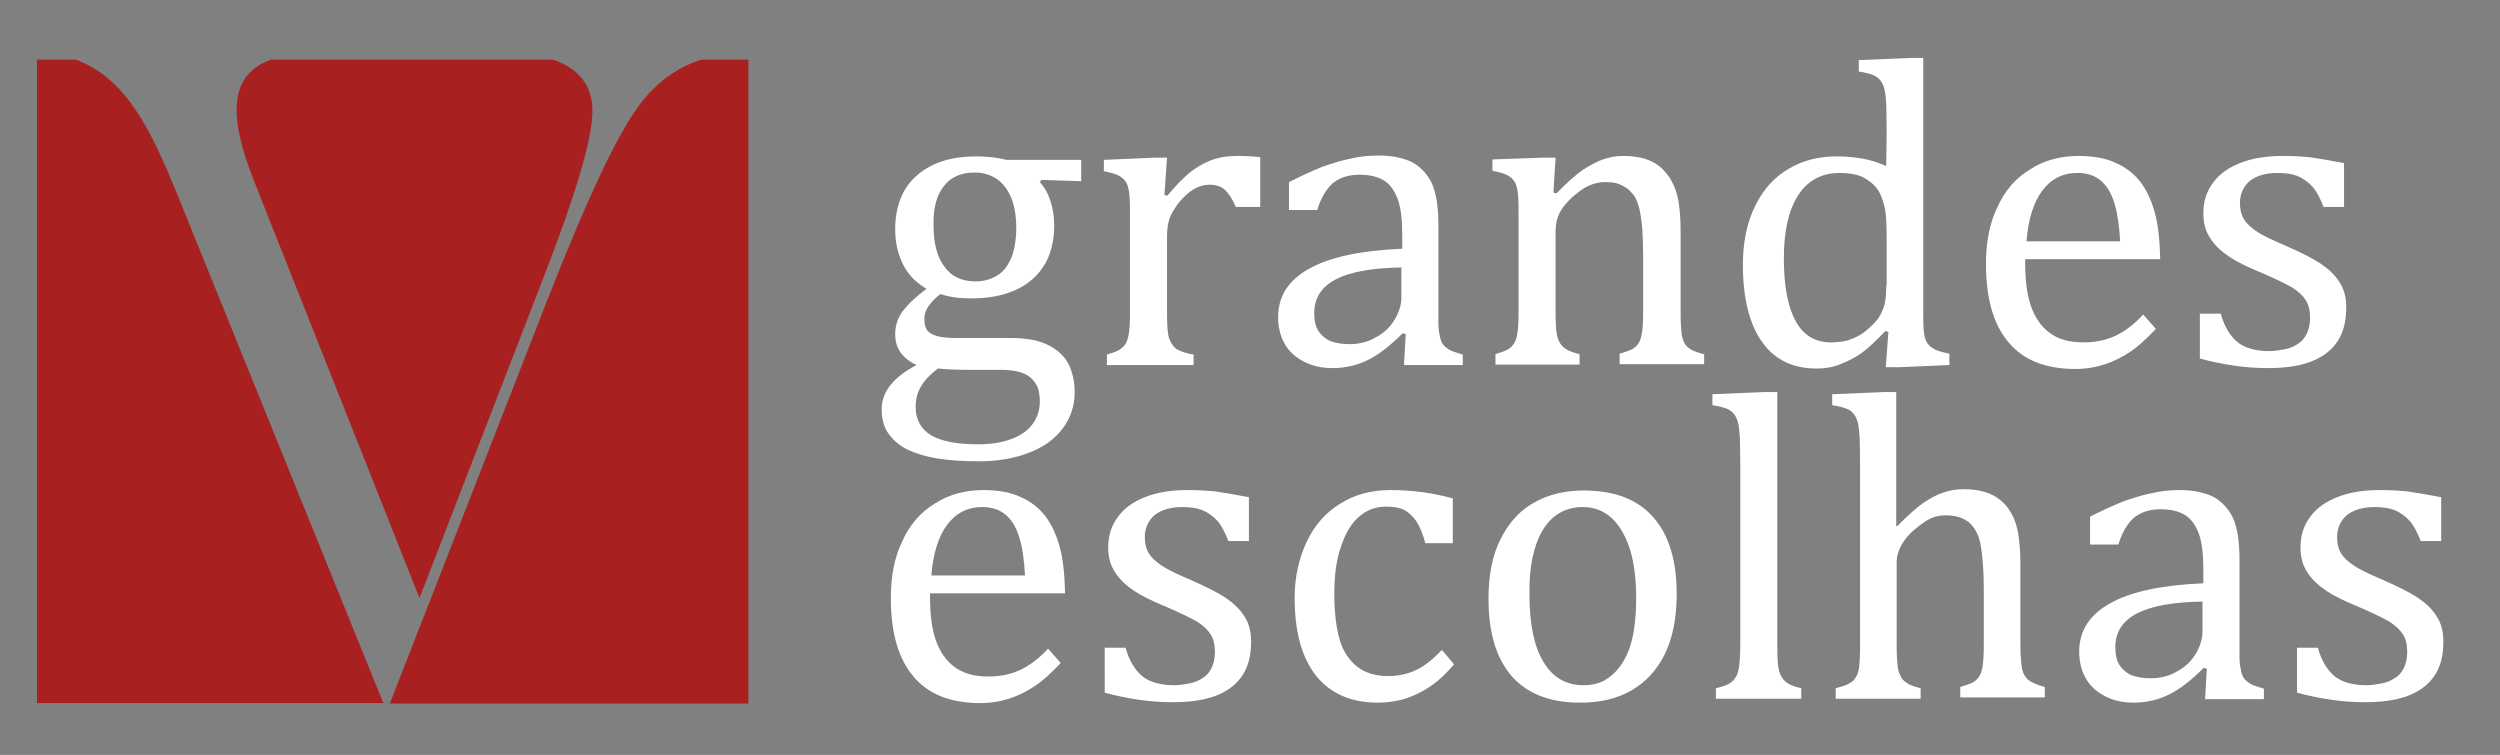 <svg xmlns="http://www.w3.org/2000/svg" xmlns:xlink="http://www.w3.org/1999/xlink" id="Camada_1" x="0px" y="0px" viewBox="0 0 573.9 173.3" style="enable-background:new 0 0 573.9 173.3;" xml:space="preserve"><rect x="0" y="0" width="573.9" height="173.3" fill="#808080" stroke="none"/><style type="text/css">	.st0{fill:#A82020;}	.st1{fill:#FFFFFF;}</style><g>	<path class="st0" d="M40.6,44.4l47.4,117H8.5V13.7h8.9C28.9,17.9,34.6,29.7,40.6,44.4 M96.3,137.3l27-69.8   C132.1,45.1,136,32,136,25.4c0-5.5-2.9-9.6-9-11.7H62.2C53.1,17,52,25.6,58.3,41.5L96.3,137.3z M161,13.7   c-6,1.9-10.8,5.6-14.8,11.2c-5.1,7.3-11.4,20.7-20.4,43.6l-36.3,93h82.3V13.7H161z"></path></g><path class="st1" d="M240.6,148.9c-2.1,2.3-4.3,3.9-6.4,4.9c-2.2,1-4.6,1.5-7.3,1.5c-3.2,0-5.8-0.7-7.8-2.2s-3.4-3.6-4.3-6.2  c-0.9-2.6-1.3-5.9-1.3-9.8v-0.9h31c-0.1-4.5-0.5-8.1-1.3-10.9c-0.8-2.8-1.9-5.1-3.3-6.9c-1.4-1.8-3.3-3.3-5.6-4.3  c-2.3-1.1-5.2-1.6-8.5-1.6c-4.2,0-8,1-11.2,3.1c-3.3,2-5.8,4.9-7.5,8.7c-1.8,3.7-2.6,8.1-2.6,13c0,7.9,1.7,13.9,5.2,18  c3.4,4.1,8.6,6.1,15.3,6.1c2.5,0,4.8-0.4,6.9-1.1c2.1-0.7,4-1.7,5.8-2.9s3.7-3,5.8-5.2L240.6,148.9L240.6,148.9z M213.8,132.1  c0.4-5,1.6-8.9,3.6-11.6s4.7-4.1,8.1-4.1c2.2,0,4,0.6,5.4,1.8c1.4,1.2,2.4,2.9,3.1,5.2c0.7,2.2,1.1,5.1,1.3,8.7H213.8L213.8,132.1z   M286.5,114.1c-3.1-0.6-5.6-1-7.6-1.3c-2-0.2-4.1-0.3-6.3-0.3c-3.7,0-6.9,0.5-9.7,1.6c-2.8,1.1-4.9,2.6-6.3,4.6  c-1.5,2-2.2,4.3-2.2,7c0,2.2,0.5,4.1,1.6,5.7c1,1.6,2.5,3,4.3,4.2s4.2,2.4,7.2,3.6c3.5,1.5,5.9,2.7,7.3,3.5c1.4,0.9,2.4,1.8,3.1,2.9  c0.7,1.1,1,2.4,1,4.1c0,1.5-0.3,2.7-0.8,3.7s-1.2,1.8-2.1,2.3c-0.9,0.6-1.9,1-3,1.2s-2.3,0.4-3.5,0.4c-3.1,0-5.5-0.7-7.2-2  c-1.7-1.4-3.1-3.6-3.9-6.6h-4.8V159c2.5,0.7,5,1.2,7.6,1.6c2.6,0.4,5.3,0.6,8,0.6c2.6,0,5.1-0.2,7.3-0.7c2.2-0.5,4.1-1.3,5.7-2.4  c1.6-1.1,2.9-2.6,3.7-4.3c0.9-1.8,1.3-4,1.3-6.6c0-2.2-0.5-4.2-1.6-5.8c-1-1.6-2.5-3-4.3-4.2s-4.4-2.5-7.8-4  c-3.3-1.4-5.6-2.5-6.9-3.4s-2.3-1.8-2.9-2.8s-0.9-2.2-0.9-3.7c0-2.1,0.8-3.8,2.3-5.1c1.6-1.2,3.7-1.8,6.3-1.8c1.8,0,3.3,0.2,4.6,0.7  c1.2,0.5,2.4,1.3,3.4,2.4s1.8,2.7,2.6,4.7h4.7v-10.1H286.5z M326.7,113c-2.3-0.3-4.8-0.5-7.5-0.5c-4.3,0-8.2,1-11.5,3.1  c-3.3,2-5.9,4.9-7.7,8.7c-1.8,3.8-2.8,8.1-2.8,12.9c0,7.8,1.6,13.7,4.9,17.9c3.3,4.1,8,6.2,14.2,6.2c1.7,0,3.2-0.2,4.7-0.5  c1.4-0.3,2.9-0.8,4.3-1.5c1.5-0.7,2.8-1.5,4.1-2.5c1.3-1,2.8-2.4,4.4-4.3l-2.8-3.3c-2.1,2.2-4.1,3.8-6.1,4.7s-4.1,1.3-6.3,1.3  c-2.3,0-4.3-0.5-5.9-1.4s-2.8-2.2-3.8-3.8s-1.6-3.6-2-5.9c-0.4-2.3-0.6-4.9-0.6-7.7c0-4.4,0.5-8.1,1.6-11.1c1-3,2.4-5.3,4.2-6.8  c1.8-1.5,3.8-2.2,6.1-2.2c1.6,0,3,0.2,4,0.7c1.1,0.5,2,1.4,2.9,2.6c0.8,1.2,1.5,2.9,2.1,5.1h6.3v-10.3  C331.2,113.8,328.9,113.3,326.7,113L326.7,113z M374.5,158.5c3.3-1.9,5.9-4.7,7.7-8.4c1.8-3.7,2.7-8.3,2.7-13.8  c0-7.7-1.8-13.5-5.4-17.6s-8.9-6.1-16-6.1c-4.2,0-8,0.9-11.2,2.7c-3.3,1.8-5.9,4.6-7.8,8.4c-1.9,3.7-2.8,8.3-2.8,13.7  c0,7.9,1.8,13.8,5.4,17.9c3.6,4,8.8,6,15.6,6C367.3,161.3,371.2,160.4,374.5,158.5L374.5,158.5z M354.2,121.6  c2.1-3.4,5.2-5.2,9.1-5.2c2.4,0,4.5,0.7,6.3,2.2s3.3,3.8,4.4,7c1.1,3.2,1.6,7.2,1.6,12c0,2.6-0.2,5.1-0.6,7.5s-1.1,4.5-2.1,6.3  s-2.2,3.2-3.8,4.3c-1.5,1.1-3.4,1.6-5.6,1.6c-4,0-7.1-1.8-9.2-5.4c-2.2-3.6-3.2-8.8-3.2-15.6C351,130,352.1,125.1,354.2,121.6  L354.2,121.6z M408,90h-3l-11.9,0.5V93c1.7,0.3,2.8,0.6,3.5,0.9c0.6,0.3,1.1,0.7,1.5,1.2s0.7,1.2,0.9,2c0.2,0.9,0.3,1.9,0.4,3.2  c0,1.2,0.1,3.4,0.1,6.6v41.2c0,1.8-0.1,3.2-0.2,4.3s-0.3,2-0.6,2.6c-0.3,0.6-0.7,1.2-1.4,1.7c-0.6,0.5-1.8,0.9-3.4,1.3v2.4h19.6V158  c-1.7-0.4-2.9-0.9-3.6-1.5s-1.2-1.4-1.5-2.5s-0.4-3.1-0.4-5.9V90L408,90z M435.5,90h-3l-11.9,0.5V93c1.7,0.3,2.8,0.6,3.5,0.9  s1.1,0.7,1.5,1.2s0.7,1.2,0.9,2c0.2,0.9,0.3,1.9,0.4,3.2c0,1.2,0.1,3.4,0.1,6.6v41.2c0,2.3-0.1,3.9-0.2,5c-0.2,1.1-0.4,1.9-0.8,2.4  c-0.3,0.6-0.8,1-1.5,1.4c-0.6,0.4-1.7,0.7-3.1,1.1v2.4h19.5V158c-1.4-0.4-2.5-0.7-3.1-1.2c-0.7-0.4-1.2-0.9-1.5-1.6  c-0.3-0.6-0.6-1.4-0.7-2.4s-0.2-2.5-0.2-4.8v-18.9c0-1.4,0.4-2.7,1.1-4c0.7-1.2,1.7-2.5,3.1-3.6c1.4-1.2,2.6-2,3.6-2.5  c1.1-0.5,2.2-0.7,3.5-0.7c2.3,0,4.1,0.6,5.4,1.7c1.3,1.2,2.2,2.9,2.6,5.2c0.4,2.3,0.7,5.7,0.7,10v12.9c0,2.2-0.1,3.9-0.3,5  c-0.2,1.1-0.5,1.9-0.9,2.4s-0.8,0.9-1.4,1.2s-1.5,0.6-2.8,1v2.4h19.4v-2.4c-1.9-0.5-3.2-1.1-3.9-1.7c-0.6-0.6-1.1-1.4-1.3-2.4  c-0.2-1-0.4-3-0.4-5.8v-18.6c0-2.7-0.2-4.9-0.5-6.7c-0.3-1.8-0.8-3.3-1.5-4.5c-0.7-1.3-1.5-2.3-2.6-3.2c-1.1-0.9-2.3-1.5-3.7-1.9  c-1.4-0.4-3-0.6-4.8-0.6c-1.7,0-3.2,0.3-4.7,0.8s-2.9,1.3-4.4,2.3s-3.5,2.8-6.1,5.4h-0.2V90H435.5z M506.2,160.5h13.5v-2.4  c-1.4-0.4-2.5-0.8-3.1-1.1c-0.6-0.4-1.1-0.8-1.5-1.3c-0.3-0.5-0.6-1.2-0.7-2c-0.2-0.9-0.3-1.8-0.3-2.8s0-2.7,0-5.2v-17.1  c0-4.3-0.5-7.5-1.5-9.7c-1-2.1-2.5-3.7-4.4-4.8c-2-1-4.6-1.6-7.8-1.6c-2.2,0-4.3,0.2-6.4,0.7c-2.1,0.4-4.2,1.1-6.3,1.8  c-2.1,0.8-4.7,2-7.9,3.6v6.4h6.5c0.8-2.7,2-4.7,3.5-6.1c1.6-1.3,3.6-2,6.2-2c2.4,0,4.3,0.5,5.7,1.4c1.4,0.9,2.4,2.4,3.1,4.3  c0.7,2,1,4.7,1,8.1v3.2c-9.5,0.4-16.6,1.9-21.4,4.6c-4.7,2.6-7.1,6.3-7.1,11.1c0,2.3,0.5,4.3,1.5,6.1s2.5,3.1,4.4,4.1  s4.1,1.5,6.6,1.5c2.8,0,5.5-0.6,8-1.8s5.2-3.3,8.1-6.2l0.7,0.2L506.2,160.5L506.2,160.5z M505.6,145c0,1.6-0.5,3.3-1.5,5  s-2.4,3.1-4.3,4.1c-1.8,1.1-3.9,1.6-6.1,1.6c-1.6,0-2.9-0.2-4.1-0.6c-1.2-0.4-2.1-1.2-2.9-2.2c-0.8-1.1-1.1-2.6-1.1-4.4  c0-3.4,1.7-6,5-7.7s8.3-2.6,15-2.7V145L505.6,145z M560.2,114.1c-3.1-0.6-5.6-1-7.6-1.3c-2-0.2-4.1-0.3-6.3-0.3  c-3.7,0-6.9,0.5-9.7,1.6s-4.9,2.6-6.3,4.6c-1.5,2-2.2,4.3-2.2,7c0,2.2,0.5,4.1,1.6,5.7c1,1.6,2.5,3,4.3,4.2s4.2,2.4,7.2,3.6  c3.5,1.5,5.9,2.7,7.3,3.5c1.4,0.9,2.4,1.8,3.1,2.9c0.7,1.1,1,2.4,1,4.1c0,1.5-0.3,2.7-0.8,3.7s-1.2,1.8-2.1,2.3  c-0.9,0.6-1.9,1-3,1.2s-2.3,0.4-3.5,0.4c-3.1,0-5.5-0.7-7.2-2c-1.7-1.4-3.1-3.6-3.9-6.6h-4.8V159c2.5,0.7,5,1.2,7.6,1.6  c2.6,0.4,5.3,0.6,8,0.6c2.6,0,5.1-0.2,7.3-0.7s4.1-1.3,5.7-2.4c1.6-1.1,2.9-2.6,3.7-4.3c0.9-1.8,1.3-4,1.3-6.6  c0-2.2-0.5-4.2-1.6-5.8c-1-1.6-2.5-3-4.3-4.2s-4.4-2.5-7.8-4c-3.3-1.4-5.6-2.5-6.9-3.4c-1.3-0.9-2.3-1.8-2.9-2.8  c-0.6-1-0.9-2.2-0.9-3.7c0-2.1,0.8-3.8,2.3-5.1c1.6-1.2,3.7-1.8,6.3-1.8c1.8,0,3.3,0.2,4.6,0.7c1.2,0.5,2.4,1.3,3.4,2.4  s1.8,2.7,2.6,4.7h4.7v-10.1H560.2z"></path><path class="st1" d="M248.4,36.7H231c-2.3-0.6-4.7-0.8-7-0.8c-2.6,0-5.1,0.3-7.3,1c-2.3,0.7-4.2,1.7-5.9,3.1c-1.7,1.4-3,3.1-3.9,5.2  c-0.9,2.1-1.4,4.5-1.4,7.4c0,3,0.6,5.7,1.8,8.1s3,4.2,5.4,5.6c-2.7,2-4.5,3.8-5.6,5.3c-1.1,1.6-1.6,3.3-1.6,5.1  c0,1.6,0.4,3.1,1.3,4.3c0.9,1.2,2.1,2.1,3.6,2.8c-2.5,1.3-4.5,2.8-5.9,4.5s-2.1,3.6-2.1,5.6c0,2.3,0.5,4.2,1.6,5.7s2.6,2.8,4.5,3.7  c2,0.9,4.3,1.6,7,2s5.8,0.6,9.1,0.6c4.5,0,8.4-0.7,11.7-2c3.4-1.3,5.9-3.2,7.7-5.6s2.7-5.2,2.7-8.3c0-2.4-0.5-4.6-1.4-6.4  s-2.5-3.3-4.7-4.4s-5-1.6-8.5-1.6h-11.8c-2.2,0-3.9-0.1-5-0.4s-1.9-0.7-2.4-1.3c-0.5-0.6-0.7-1.5-0.7-2.8c0-1.8,1.2-3.7,3.7-5.6  c2,0.7,4.3,1,7,1c6.1,0,10.8-1.5,14.1-4.4s5-7,5-12.4c0-2-0.3-3.9-0.9-5.7c-0.6-1.8-1.4-3.1-2.4-4.2l0.4-0.5l9.1,0.3v-4.9H248.4z   M216.7,42.7c1.6-2.1,4-3.1,7.1-3.1c1.8,0,3.5,0.5,4.9,1.4s2.5,2.3,3.4,4.3c0.8,1.9,1.2,4.4,1.2,7.2c0,1.6-0.2,3.1-0.5,4.6  s-0.9,2.8-1.6,3.9c-0.7,1.1-1.7,2-2.9,2.6c-1.2,0.6-2.6,1-4.3,1c-3.2,0-5.6-1.1-7.2-3.4c-1.7-2.2-2.5-5.4-2.5-9.5  C214.2,47.8,215,44.8,216.7,42.7L216.7,42.7z M222.5,84.9h7.3c1.9,0,3.4,0.2,4.6,0.6c1.2,0.4,2.1,1,2.7,1.7c0.6,0.7,1.1,1.5,1.3,2.3  c0.2,0.9,0.3,1.8,0.3,2.7c0,2-0.6,3.7-1.7,5.2s-2.7,2.6-4.9,3.4c-2.1,0.8-4.7,1.2-7.6,1.2c-4.8,0-8.4-0.7-10.8-2.1  c-2.3-1.4-3.5-3.6-3.5-6.5c0-1.8,0.4-3.4,1.3-4.8c0.8-1.4,2.1-2.7,3.8-4C217.5,84.8,219.8,84.9,222.5,84.9L222.5,84.9L222.5,84.9z   M267.9,36.2h-3l-11.5,0.5v2.6c1.5,0.3,2.6,0.6,3.4,1s1.4,1,1.8,1.7c0.4,0.8,0.6,1.8,0.7,3.1s0.1,3,0.1,5.1v21.5  c0,2.3-0.1,4-0.3,5.1c-0.2,1.1-0.5,1.9-0.9,2.4s-0.9,0.9-1.4,1.2c-0.5,0.3-1.4,0.6-2.7,1v2.4H274v-2.4c-1.7-0.3-2.9-0.7-3.8-1.2  c-0.8-0.5-1.4-1.4-1.8-2.5s-0.5-3.2-0.5-6.2V54.2c0-1.6,0.2-2.9,0.6-4.1c0.4-1.1,1.2-2.4,2.2-3.7c1.1-1.3,2.2-2.3,3.4-3  c1.2-0.7,2.3-1,3.5-1c1.5,0,2.8,0.4,3.6,1.2c0.9,0.8,1.7,2.1,2.5,3.9h5.6V36.1c-1.5-0.2-3.3-0.3-5.2-0.3c-2.3,0-4.3,0.3-6.1,1  c-1.8,0.7-3.5,1.7-5,2.9c-1.5,1.3-3.2,3-5,5.2l-0.7-0.1L267.9,36.2L267.9,36.2z M322.3,83.8h13.5v-2.4c-1.4-0.4-2.5-0.8-3.1-1.1  c-0.6-0.4-1.1-0.8-1.5-1.3c-0.3-0.5-0.6-1.2-0.7-2c-0.2-0.9-0.3-1.8-0.3-2.8s0-2.7,0-5.1V51.8c0-4.3-0.5-7.5-1.5-9.7  c-1-2.1-2.5-3.7-4.4-4.8c-2-1-4.6-1.6-7.8-1.6c-2.2,0-4.3,0.2-6.4,0.7c-2.1,0.4-4.2,1.1-6.3,1.8c-2.1,0.8-4.7,2-7.9,3.6v6.4h6.5  c0.8-2.7,2-4.7,3.5-6.1c1.6-1.3,3.6-2,6.2-2c2.4,0,4.3,0.5,5.7,1.4c1.4,0.9,2.4,2.4,3.1,4.3c0.7,2,1,4.7,1,8.1v3.2  c-9.5,0.4-16.6,1.9-21.4,4.6c-4.7,2.6-7.1,6.3-7.1,11.1c0,2.3,0.5,4.3,1.5,6.1c1,1.8,2.5,3.1,4.4,4.1s4.1,1.5,6.6,1.5  c2.8,0,5.5-0.6,8-1.8c2.5-1.2,5.2-3.3,8.1-6.2l0.7,0.2L322.3,83.8L322.3,83.8z M321.7,68.3c0,1.6-0.5,3.3-1.5,5s-2.4,3.1-4.3,4.1  c-1.8,1.1-3.9,1.6-6.1,1.6c-1.6,0-2.9-0.2-4.1-0.6s-2.1-1.2-2.9-2.2c-0.8-1.1-1.1-2.6-1.1-4.4c0-3.4,1.7-6,5-7.7  c3.3-1.7,8.3-2.6,15-2.7V68.3L321.7,68.3z M391.4,81.4c-1.5-0.4-2.6-0.8-3.3-1.2c-0.6-0.4-1.1-0.8-1.4-1.4s-0.6-1.3-0.7-2.4  c-0.1-1-0.2-2.7-0.2-4.9V52.9c0-2.7-0.2-5-0.5-6.8s-0.9-3.3-1.6-4.6s-1.6-2.3-2.6-3.2c-1.1-0.9-2.3-1.5-3.7-1.9  c-1.4-0.4-3-0.6-4.8-0.6c-1.7,0-3.3,0.3-4.9,0.9c-1.5,0.6-3,1.4-4.5,2.4c-1.5,1.1-3.5,2.8-5.9,5.3l-0.7-0.2l0.5-8h-3l-11.5,0.4v2.6  c1.5,0.3,2.6,0.6,3.4,1s1.4,1,1.8,1.7c0.4,0.8,0.6,1.8,0.7,3.1s0.1,3,0.1,5.1v21.5c0,2.3-0.1,4-0.3,5.1c-0.2,1.1-0.5,1.9-0.9,2.4  s-0.8,0.9-1.4,1.2c-0.5,0.3-1.5,0.6-2.7,1v2.4h19.3v-2.4c-1.7-0.4-2.9-0.9-3.6-1.5s-1.2-1.4-1.5-2.5s-0.4-3.1-0.4-5.9V53.1  c0-1.6,0.3-3,0.9-4.2s1.6-2.4,3-3.7c1.4-1.2,2.6-2.1,3.8-2.6c1.1-0.5,2.4-0.8,3.6-0.8c1.3,0,2.3,0.1,3.1,0.4  c0.8,0.3,1.5,0.7,2.1,1.1c0.6,0.5,1.1,1.1,1.6,1.7c0.4,0.7,0.8,1.6,1.1,2.8c0.3,1.2,0.5,2.7,0.7,4.6c0.1,1.9,0.2,4,0.2,6.3v12.9  c0,2.2-0.1,3.9-0.3,5c-0.2,1.1-0.5,1.9-0.9,2.4s-0.8,0.9-1.4,1.2c-0.6,0.3-1.5,0.6-2.8,1v2.4h19.4v-2.2H391.4z M433,38.1  c-1.9-0.8-3.7-1.4-5.5-1.7s-3.7-0.5-5.9-0.5c-4,0-7.7,0.9-10.9,2.8c-3.2,1.8-5.8,4.6-7.7,8.4c-1.9,3.8-2.9,8.3-2.9,13.7  c0,7.7,1.5,13.6,4.4,17.7s7.1,6.1,12.5,6.1c2,0,3.8-0.3,5.5-1s3.4-1.5,4.9-2.6s3.3-2.8,5.4-5l0.7,0.2l-0.6,8.1h3l11.6-0.5v-2.6  c-1.8-0.4-3-0.7-3.7-1.2c-0.7-0.4-1.2-0.9-1.6-1.6c-0.3-0.7-0.5-1.5-0.6-2.6s-0.1-2.9-0.1-5.5v-57h-2.9l-11.9,0.5v2.6  c1.7,0.3,2.8,0.6,3.5,0.9c0.6,0.3,1.1,0.7,1.5,1.2s0.7,1.2,0.9,2c0.2,0.9,0.3,1.9,0.4,3.2c0,1.2,0.1,3.5,0.1,6.6L433,38.1L433,38.1z   M433,65.6c0,1.6-0.1,2.9-0.3,3.9c-0.2,1-0.6,1.9-1,2.7c-0.4,0.8-1.1,1.7-2.1,2.6c-1,1-1.9,1.7-2.8,2.2s-1.9,0.9-2.8,1.2  c-1,0.2-2.2,0.4-3.6,0.4c-3.7,0-6.4-1.6-8.2-4.9c-1.8-3.3-2.7-8.1-2.7-14.4s1.1-11.1,3.3-14.5c2.2-3.4,5.4-5.1,9.6-5.1  c1.5,0,2.9,0.2,4,0.5s2.1,0.9,3,1.6c0.9,0.7,1.7,1.6,2.2,2.7c0.5,1.1,0.9,2.3,1.2,3.9c0.2,1.5,0.3,3.6,0.3,6.2v11H433z M492,72.2  c-2.1,2.3-4.3,3.9-6.4,4.9c-2.2,1-4.6,1.5-7.3,1.5c-3.2,0-5.8-0.7-7.8-2.2s-3.4-3.6-4.3-6.2s-1.3-5.9-1.3-9.8v-0.9h31  c-0.1-4.5-0.5-8.1-1.3-10.9c-0.8-2.8-1.9-5.1-3.3-6.9c-1.4-1.8-3.3-3.3-5.6-4.3c-2.3-1.1-5.2-1.6-8.5-1.6c-4.2,0-8,1-11.2,3.1  c-3.3,2-5.8,4.9-7.5,8.7c-1.8,3.7-2.6,8.1-2.6,13c0,7.9,1.7,13.9,5.2,18c3.4,4.1,8.6,6.1,15.3,6.1c2.5,0,4.8-0.4,6.9-1.1  s4-1.7,5.8-2.9c1.8-1.2,3.7-3,5.8-5.2L492,72.2L492,72.2z M465.2,55.4c0.4-5,1.6-8.9,3.6-11.6c2-2.7,4.7-4.1,8.1-4.1  c2.2,0,4,0.6,5.4,1.8s2.4,2.9,3.1,5.2s1.1,5.1,1.3,8.7L465.2,55.4L465.2,55.4z M537.9,37.4c-3.1-0.6-5.6-1-7.6-1.3  c-2-0.2-4.1-0.3-6.3-0.3c-3.7,0-6.9,0.5-9.7,1.6S509.4,40,508,42c-1.5,2-2.2,4.3-2.2,7c0,2.2,0.5,4.1,1.6,5.7c1,1.6,2.5,3,4.3,4.2  c1.8,1.2,4.2,2.4,7.2,3.6c3.5,1.5,5.9,2.7,7.3,3.5c1.4,0.9,2.4,1.8,3.1,2.9c0.7,1.1,1,2.4,1,4.1c0,1.5-0.3,2.7-0.8,3.7  s-1.2,1.8-2.1,2.3c-0.9,0.6-1.9,1-3,1.2s-2.3,0.4-3.5,0.4c-3.1,0-5.5-0.7-7.2-2c-1.7-1.4-3.1-3.6-3.9-6.6H505v10.3  c2.5,0.7,5,1.2,7.6,1.6c2.6,0.4,5.3,0.6,8,0.6c2.6,0,5.1-0.2,7.3-0.7s4.1-1.3,5.7-2.4c1.6-1.1,2.9-2.6,3.7-4.3  c0.9-1.8,1.3-4,1.3-6.6c0-2.2-0.5-4.2-1.6-5.8c-1-1.6-2.5-3-4.3-4.2s-4.4-2.5-7.8-4c-3.3-1.4-5.6-2.5-6.9-3.4  c-1.3-0.9-2.3-1.8-2.9-2.8c-0.6-1-0.9-2.2-0.9-3.7c0-2.1,0.8-3.8,2.3-5.1c1.6-1.2,3.7-1.8,6.3-1.8c1.8,0,3.3,0.2,4.6,0.7  c1.2,0.5,2.4,1.3,3.4,2.4c1,1.1,1.8,2.7,2.6,4.7h4.7V37.4H537.9z"></path></svg>